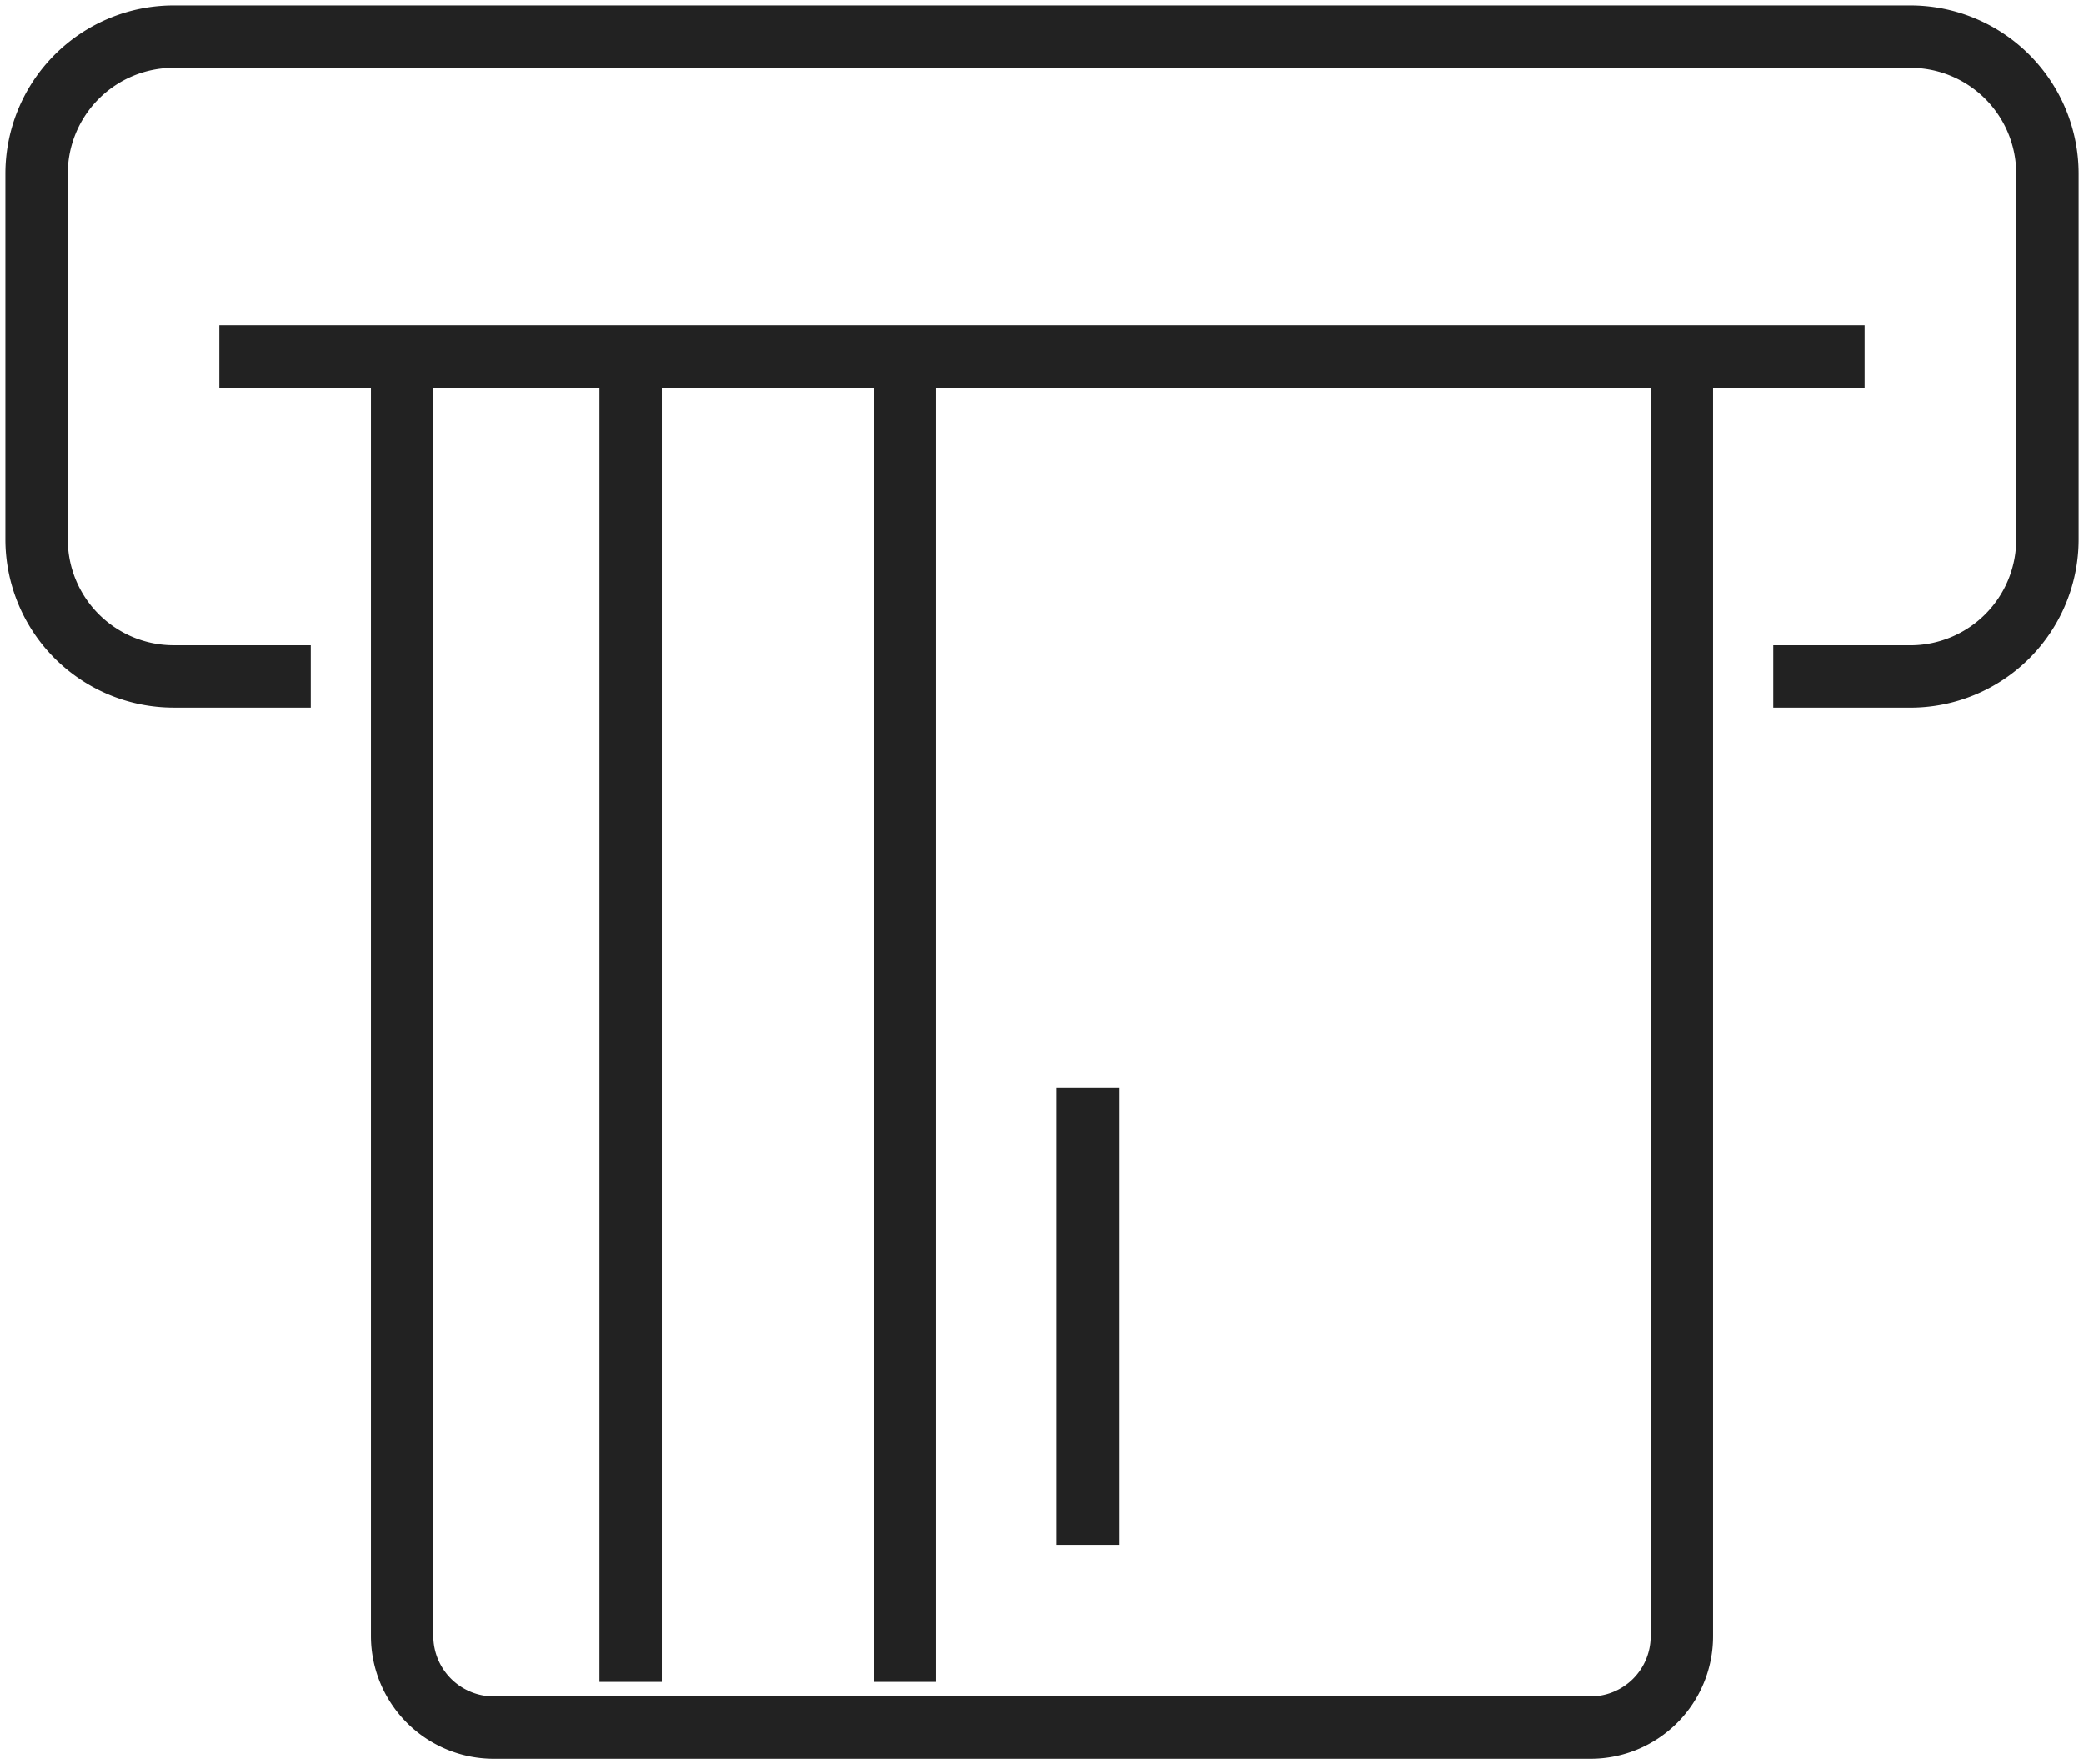 <svg xmlns="http://www.w3.org/2000/svg" xmlns:xlink="http://www.w3.org/1999/xlink" width="53.441" height="45.237" viewBox="0 0 53.441 45.237">
  <defs>
    <clipPath id="clip-path">
      <rect id="사각형_3794" data-name="사각형 3794" width="53.441" height="45.237" fill="none" stroke="#222" stroke-width="1"/>
    </clipPath>
  </defs>
  <g id="아이콘_결제" clip-path="url(#clip-path)">
    <path id="패스_27970" data-name="패스 27970" d="M8.8,7.8V40.615a2.351,2.351,0,0,0,2.344,2.344H39.271a2.343,2.343,0,0,0,2.344-2.344V7.8" transform="translate(1.513 1.341)" fill="none" stroke="#222" stroke-width="1.6"/>
    <line id="선_641" data-name="선 641" y1="33.987" transform="translate(16.173 9.141)" fill="none" stroke="#222" stroke-width="1.6"/>
    <line id="선_642" data-name="선 642" y1="33.987" transform="translate(23.205 9.141)" fill="none" stroke="#222" stroke-width="1.6"/>
    <line id="선_643" data-name="선 643" y1="11.72" transform="translate(27.892 27.892)" fill="none" stroke="#222" stroke-width="1.6"/>
    <path id="패스_27971" data-name="패스 27971" d="M7.832,17.207H4.316A3.516,3.516,0,0,1,.8,13.691V4.316A3.516,3.516,0,0,1,4.316.8H48.85a3.516,3.516,0,0,1,3.516,3.516v9.376a3.516,3.516,0,0,1-3.516,3.516H45.334" transform="translate(0.138 0.138)" fill="none" stroke="#222" stroke-width="1.6"/>
    <line id="선_644" data-name="선 644" x2="42.19" transform="translate(5.625 9.141)" fill="none" stroke="#222" stroke-width="1.6"/>
  </g>
</svg>
